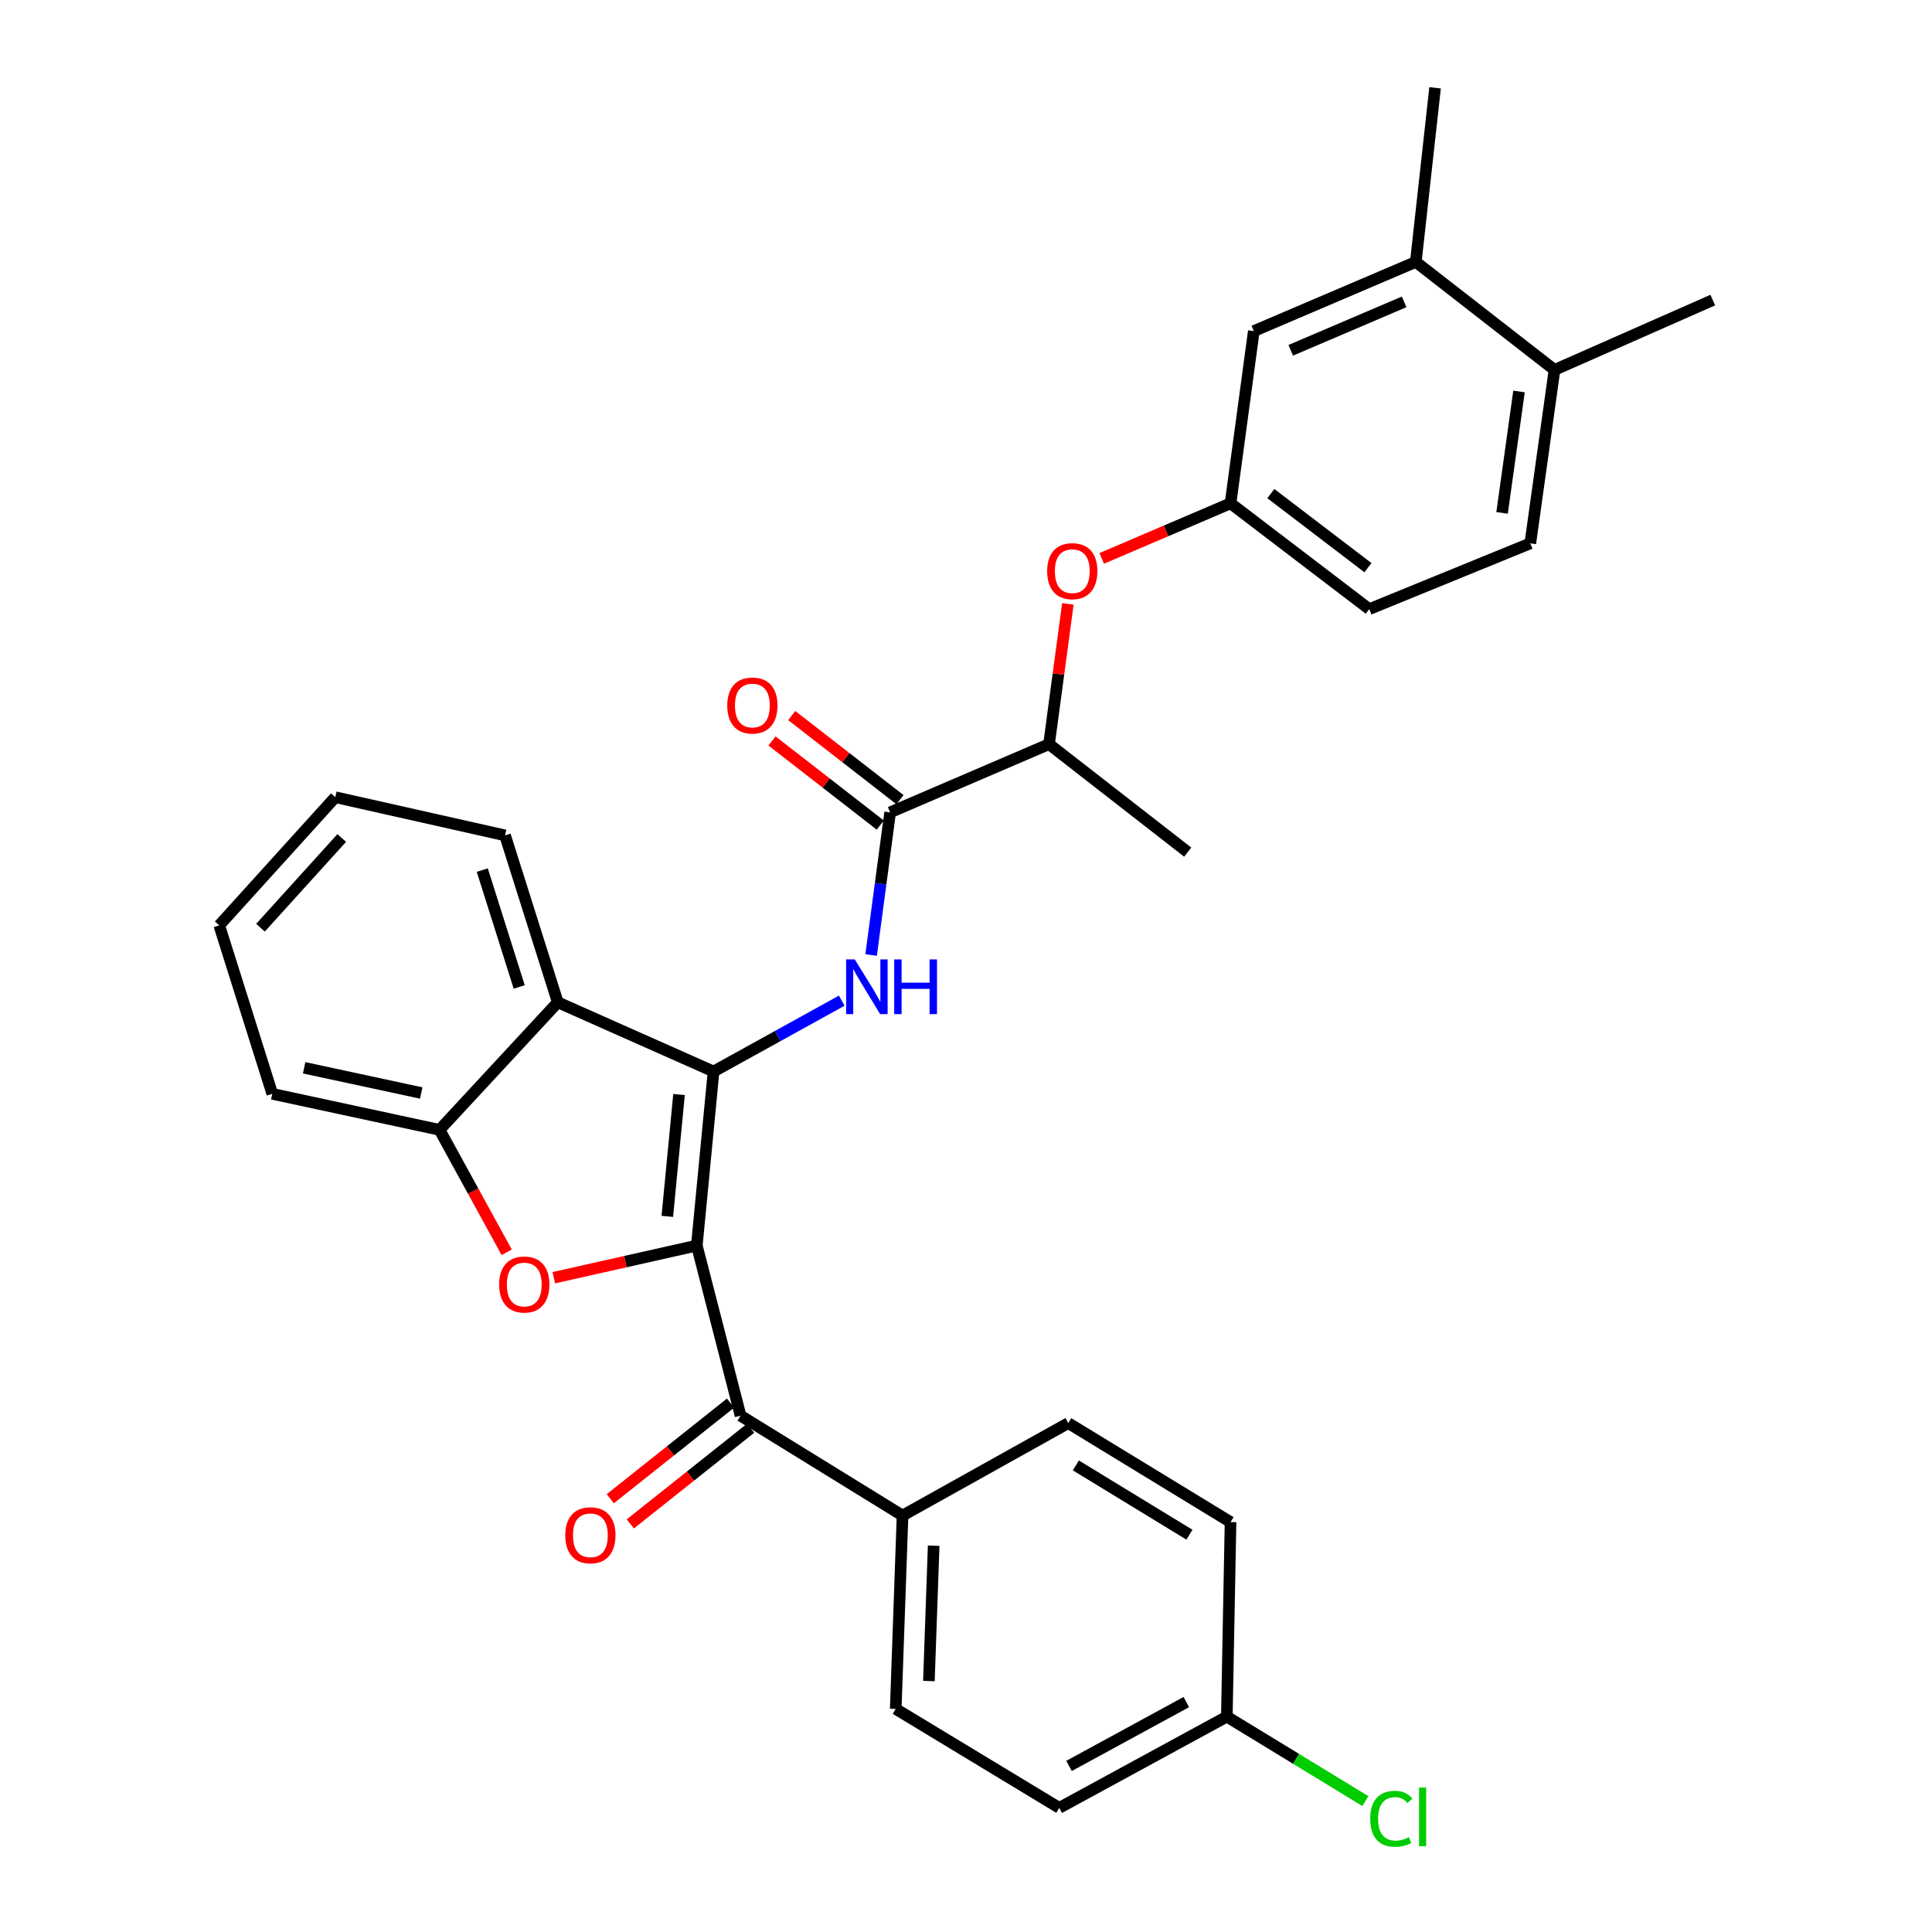 <?xml version='1.0' encoding='iso-8859-1'?>
<svg version='1.1' baseProfile='full'
              xmlns='http://www.w3.org/2000/svg'
                      xmlns:rdkit='http://www.rdkit.org/xml'
                      xmlns:xlink='http://www.w3.org/1999/xlink'
                  xml:space='preserve'
width='1000px' height='1000px' viewBox='0 0 1000 1000'>
<!-- END OF HEADER -->
<rect style='opacity:1.0;fill:#FFFFFF;stroke:none' width='1000' height='1000' x='0' y='0'> </rect>
<path class='bond-0' d='M 360.668,644.702 L 369.336,554.607' style='fill:none;fill-rule:evenodd;stroke:#000000;stroke-width:6px;stroke-linecap:butt;stroke-linejoin:miter;stroke-opacity:1' />
<path class='bond-0' d='M 345.395,629.593 L 351.462,566.527' style='fill:none;fill-rule:evenodd;stroke:#000000;stroke-width:6px;stroke-linecap:butt;stroke-linejoin:miter;stroke-opacity:1' />
<path class='bond-1' d='M 360.668,644.702 L 323.659,653.023' style='fill:none;fill-rule:evenodd;stroke:#000000;stroke-width:6px;stroke-linecap:butt;stroke-linejoin:miter;stroke-opacity:1' />
<path class='bond-1' d='M 323.659,653.023 L 286.649,661.345' style='fill:none;fill-rule:evenodd;stroke:#FF0000;stroke-width:6px;stroke-linecap:butt;stroke-linejoin:miter;stroke-opacity:1' />
<path class='bond-4' d='M 360.668,644.702 L 383.321,732.752' style='fill:none;fill-rule:evenodd;stroke:#000000;stroke-width:6px;stroke-linecap:butt;stroke-linejoin:miter;stroke-opacity:1' />
<path class='bond-2' d='M 369.336,554.607 L 402.51,536.274' style='fill:none;fill-rule:evenodd;stroke:#000000;stroke-width:6px;stroke-linecap:butt;stroke-linejoin:miter;stroke-opacity:1' />
<path class='bond-2' d='M 402.51,536.274 L 435.684,517.941' style='fill:none;fill-rule:evenodd;stroke:#0000FF;stroke-width:6px;stroke-linecap:butt;stroke-linejoin:miter;stroke-opacity:1' />
<path class='bond-3' d='M 369.336,554.607 L 288.713,518.792' style='fill:none;fill-rule:evenodd;stroke:#000000;stroke-width:6px;stroke-linecap:butt;stroke-linejoin:miter;stroke-opacity:1' />
<path class='bond-6' d='M 262.258,648.183 L 244.882,616.496' style='fill:none;fill-rule:evenodd;stroke:#FF0000;stroke-width:6px;stroke-linecap:butt;stroke-linejoin:miter;stroke-opacity:1' />
<path class='bond-6' d='M 244.882,616.496 L 227.507,584.808' style='fill:none;fill-rule:evenodd;stroke:#000000;stroke-width:6px;stroke-linecap:butt;stroke-linejoin:miter;stroke-opacity:1' />
<path class='bond-5' d='M 450.884,494.317 L 455.809,457.4' style='fill:none;fill-rule:evenodd;stroke:#0000FF;stroke-width:6px;stroke-linecap:butt;stroke-linejoin:miter;stroke-opacity:1' />
<path class='bond-5' d='M 455.809,457.4 L 460.734,420.483' style='fill:none;fill-rule:evenodd;stroke:#000000;stroke-width:6px;stroke-linecap:butt;stroke-linejoin:miter;stroke-opacity:1' />
<path class='bond-24' d='M 288.713,518.792 L 261.408,432.388' style='fill:none;fill-rule:evenodd;stroke:#000000;stroke-width:6px;stroke-linecap:butt;stroke-linejoin:miter;stroke-opacity:1' />
<path class='bond-24' d='M 268.741,510.848 L 249.627,450.366' style='fill:none;fill-rule:evenodd;stroke:#000000;stroke-width:6px;stroke-linecap:butt;stroke-linejoin:miter;stroke-opacity:1' />
<path class='bond-31' d='M 288.713,518.792 L 227.507,584.808' style='fill:none;fill-rule:evenodd;stroke:#000000;stroke-width:6px;stroke-linecap:butt;stroke-linejoin:miter;stroke-opacity:1' />
<path class='bond-7' d='M 383.321,732.752 L 467.154,784.449' style='fill:none;fill-rule:evenodd;stroke:#000000;stroke-width:6px;stroke-linecap:butt;stroke-linejoin:miter;stroke-opacity:1' />
<path class='bond-12' d='M 378.14,726.236 L 347.013,750.988' style='fill:none;fill-rule:evenodd;stroke:#000000;stroke-width:6px;stroke-linecap:butt;stroke-linejoin:miter;stroke-opacity:1' />
<path class='bond-12' d='M 347.013,750.988 L 315.887,775.741' style='fill:none;fill-rule:evenodd;stroke:#FF0000;stroke-width:6px;stroke-linecap:butt;stroke-linejoin:miter;stroke-opacity:1' />
<path class='bond-12' d='M 388.503,739.267 L 357.376,764.02' style='fill:none;fill-rule:evenodd;stroke:#000000;stroke-width:6px;stroke-linecap:butt;stroke-linejoin:miter;stroke-opacity:1' />
<path class='bond-12' d='M 357.376,764.02 L 326.25,788.772' style='fill:none;fill-rule:evenodd;stroke:#FF0000;stroke-width:6px;stroke-linecap:butt;stroke-linejoin:miter;stroke-opacity:1' />
<path class='bond-8' d='M 460.734,420.483 L 542.975,385.167' style='fill:none;fill-rule:evenodd;stroke:#000000;stroke-width:6px;stroke-linecap:butt;stroke-linejoin:miter;stroke-opacity:1' />
<path class='bond-13' d='M 465.841,413.909 L 437.816,392.137' style='fill:none;fill-rule:evenodd;stroke:#000000;stroke-width:6px;stroke-linecap:butt;stroke-linejoin:miter;stroke-opacity:1' />
<path class='bond-13' d='M 437.816,392.137 L 409.791,370.365' style='fill:none;fill-rule:evenodd;stroke:#FF0000;stroke-width:6px;stroke-linecap:butt;stroke-linejoin:miter;stroke-opacity:1' />
<path class='bond-13' d='M 455.627,427.058 L 427.602,405.285' style='fill:none;fill-rule:evenodd;stroke:#000000;stroke-width:6px;stroke-linecap:butt;stroke-linejoin:miter;stroke-opacity:1' />
<path class='bond-13' d='M 427.602,405.285 L 399.577,383.513' style='fill:none;fill-rule:evenodd;stroke:#FF0000;stroke-width:6px;stroke-linecap:butt;stroke-linejoin:miter;stroke-opacity:1' />
<path class='bond-25' d='M 227.507,584.808 L 140.937,566.17' style='fill:none;fill-rule:evenodd;stroke:#000000;stroke-width:6px;stroke-linecap:butt;stroke-linejoin:miter;stroke-opacity:1' />
<path class='bond-25' d='M 218.025,565.736 L 157.426,552.689' style='fill:none;fill-rule:evenodd;stroke:#000000;stroke-width:6px;stroke-linecap:butt;stroke-linejoin:miter;stroke-opacity:1' />
<path class='bond-16' d='M 467.154,784.449 L 463.629,884.534' style='fill:none;fill-rule:evenodd;stroke:#000000;stroke-width:6px;stroke-linecap:butt;stroke-linejoin:miter;stroke-opacity:1' />
<path class='bond-16' d='M 483.264,800.048 L 480.797,870.107' style='fill:none;fill-rule:evenodd;stroke:#000000;stroke-width:6px;stroke-linecap:butt;stroke-linejoin:miter;stroke-opacity:1' />
<path class='bond-17' d='M 467.154,784.449 L 552.928,736.59' style='fill:none;fill-rule:evenodd;stroke:#000000;stroke-width:6px;stroke-linecap:butt;stroke-linejoin:miter;stroke-opacity:1' />
<path class='bond-9' d='M 542.975,385.167 L 547.849,348.866' style='fill:none;fill-rule:evenodd;stroke:#000000;stroke-width:6px;stroke-linecap:butt;stroke-linejoin:miter;stroke-opacity:1' />
<path class='bond-9' d='M 547.849,348.866 L 552.724,312.565' style='fill:none;fill-rule:evenodd;stroke:#FF0000;stroke-width:6px;stroke-linecap:butt;stroke-linejoin:miter;stroke-opacity:1' />
<path class='bond-27' d='M 542.975,385.167 L 614.755,441.055' style='fill:none;fill-rule:evenodd;stroke:#000000;stroke-width:6px;stroke-linecap:butt;stroke-linejoin:miter;stroke-opacity:1' />
<path class='bond-11' d='M 570.237,289.033 L 603.582,274.774' style='fill:none;fill-rule:evenodd;stroke:#FF0000;stroke-width:6px;stroke-linecap:butt;stroke-linejoin:miter;stroke-opacity:1' />
<path class='bond-11' d='M 603.582,274.774 L 636.927,260.515' style='fill:none;fill-rule:evenodd;stroke:#000000;stroke-width:6px;stroke-linecap:butt;stroke-linejoin:miter;stroke-opacity:1' />
<path class='bond-10' d='M 732.821,135.567 L 648.97,171.374' style='fill:none;fill-rule:evenodd;stroke:#000000;stroke-width:6px;stroke-linecap:butt;stroke-linejoin:miter;stroke-opacity:1' />
<path class='bond-10' d='M 726.782,156.25 L 668.086,181.315' style='fill:none;fill-rule:evenodd;stroke:#000000;stroke-width:6px;stroke-linecap:butt;stroke-linejoin:miter;stroke-opacity:1' />
<path class='bond-26' d='M 732.821,135.567 L 742.792,45.455' style='fill:none;fill-rule:evenodd;stroke:#000000;stroke-width:6px;stroke-linecap:butt;stroke-linejoin:miter;stroke-opacity:1' />
<path class='bond-34' d='M 732.821,135.567 L 804.609,191.455' style='fill:none;fill-rule:evenodd;stroke:#000000;stroke-width:6px;stroke-linecap:butt;stroke-linejoin:miter;stroke-opacity:1' />
<path class='bond-14' d='M 636.927,260.515 L 648.97,171.374' style='fill:none;fill-rule:evenodd;stroke:#000000;stroke-width:6px;stroke-linecap:butt;stroke-linejoin:miter;stroke-opacity:1' />
<path class='bond-19' d='M 636.927,260.515 L 708.724,315.284' style='fill:none;fill-rule:evenodd;stroke:#000000;stroke-width:6px;stroke-linecap:butt;stroke-linejoin:miter;stroke-opacity:1' />
<path class='bond-19' d='M 657.794,255.493 L 708.053,293.831' style='fill:none;fill-rule:evenodd;stroke:#000000;stroke-width:6px;stroke-linecap:butt;stroke-linejoin:miter;stroke-opacity:1' />
<path class='bond-15' d='M 804.609,191.455 L 792.085,281.235' style='fill:none;fill-rule:evenodd;stroke:#000000;stroke-width:6px;stroke-linecap:butt;stroke-linejoin:miter;stroke-opacity:1' />
<path class='bond-15' d='M 786.24,202.622 L 777.473,265.468' style='fill:none;fill-rule:evenodd;stroke:#000000;stroke-width:6px;stroke-linecap:butt;stroke-linejoin:miter;stroke-opacity:1' />
<path class='bond-28' d='M 804.609,191.455 L 886.527,155.325' style='fill:none;fill-rule:evenodd;stroke:#000000;stroke-width:6px;stroke-linecap:butt;stroke-linejoin:miter;stroke-opacity:1' />
<path class='bond-22' d='M 463.629,884.534 L 548.275,935.75' style='fill:none;fill-rule:evenodd;stroke:#000000;stroke-width:6px;stroke-linecap:butt;stroke-linejoin:miter;stroke-opacity:1' />
<path class='bond-21' d='M 552.928,736.59 L 636.927,787.835' style='fill:none;fill-rule:evenodd;stroke:#000000;stroke-width:6px;stroke-linecap:butt;stroke-linejoin:miter;stroke-opacity:1' />
<path class='bond-21' d='M 556.857,758.491 L 615.656,794.362' style='fill:none;fill-rule:evenodd;stroke:#000000;stroke-width:6px;stroke-linecap:butt;stroke-linejoin:miter;stroke-opacity:1' />
<path class='bond-18' d='M 792.085,281.235 L 708.724,315.284' style='fill:none;fill-rule:evenodd;stroke:#000000;stroke-width:6px;stroke-linecap:butt;stroke-linejoin:miter;stroke-opacity:1' />
<path class='bond-20' d='M 635.003,888.529 L 636.927,787.835' style='fill:none;fill-rule:evenodd;stroke:#000000;stroke-width:6px;stroke-linecap:butt;stroke-linejoin:miter;stroke-opacity:1' />
<path class='bond-23' d='M 635.003,888.529 L 670.864,910.388' style='fill:none;fill-rule:evenodd;stroke:#000000;stroke-width:6px;stroke-linecap:butt;stroke-linejoin:miter;stroke-opacity:1' />
<path class='bond-23' d='M 670.864,910.388 L 706.726,932.246' style='fill:none;fill-rule:evenodd;stroke:#00CC00;stroke-width:6px;stroke-linecap:butt;stroke-linejoin:miter;stroke-opacity:1' />
<path class='bond-32' d='M 635.003,888.529 L 548.275,935.75' style='fill:none;fill-rule:evenodd;stroke:#000000;stroke-width:6px;stroke-linecap:butt;stroke-linejoin:miter;stroke-opacity:1' />
<path class='bond-32' d='M 614.032,880.99 L 553.323,914.044' style='fill:none;fill-rule:evenodd;stroke:#000000;stroke-width:6px;stroke-linecap:butt;stroke-linejoin:miter;stroke-opacity:1' />
<path class='bond-29' d='M 261.408,432.388 L 173.542,412.63' style='fill:none;fill-rule:evenodd;stroke:#000000;stroke-width:6px;stroke-linecap:butt;stroke-linejoin:miter;stroke-opacity:1' />
<path class='bond-30' d='M 140.937,566.17 L 113.473,478.952' style='fill:none;fill-rule:evenodd;stroke:#000000;stroke-width:6px;stroke-linecap:butt;stroke-linejoin:miter;stroke-opacity:1' />
<path class='bond-33' d='M 173.542,412.63 L 113.473,478.952' style='fill:none;fill-rule:evenodd;stroke:#000000;stroke-width:6px;stroke-linecap:butt;stroke-linejoin:miter;stroke-opacity:1' />
<path class='bond-33' d='M 176.873,433.756 L 134.824,480.181' style='fill:none;fill-rule:evenodd;stroke:#000000;stroke-width:6px;stroke-linecap:butt;stroke-linejoin:miter;stroke-opacity:1' />
<path  class='atom-2' d='M 258.36 664.863
Q 258.36 658.063, 261.72 654.263
Q 265.08 650.463, 271.36 650.463
Q 277.64 650.463, 281 654.263
Q 284.36 658.063, 284.36 664.863
Q 284.36 671.743, 280.96 675.663
Q 277.56 679.543, 271.36 679.543
Q 265.12 679.543, 261.72 675.663
Q 258.36 671.783, 258.36 664.863
M 271.36 676.343
Q 275.68 676.343, 278 673.463
Q 280.36 670.543, 280.36 664.863
Q 280.36 659.303, 278 656.503
Q 275.68 653.663, 271.36 653.663
Q 267.04 653.663, 264.68 656.463
Q 262.36 659.263, 262.36 664.863
Q 262.36 670.583, 264.68 673.463
Q 267.04 676.343, 271.36 676.343
' fill='#FF0000'/>
<path  class='atom-3' d='M 442.431 496.593
L 451.711 511.593
Q 452.631 513.073, 454.111 515.753
Q 455.591 518.433, 455.671 518.593
L 455.671 496.593
L 459.431 496.593
L 459.431 524.913
L 455.551 524.913
L 445.591 508.513
Q 444.431 506.593, 443.191 504.393
Q 441.991 502.193, 441.631 501.513
L 441.631 524.913
L 437.951 524.913
L 437.951 496.593
L 442.431 496.593
' fill='#0000FF'/>
<path  class='atom-3' d='M 462.831 496.593
L 466.671 496.593
L 466.671 508.633
L 481.151 508.633
L 481.151 496.593
L 484.991 496.593
L 484.991 524.913
L 481.151 524.913
L 481.151 511.833
L 466.671 511.833
L 466.671 524.913
L 462.831 524.913
L 462.831 496.593
' fill='#0000FF'/>
<path  class='atom-10' d='M 542.009 295.625
Q 542.009 288.825, 545.369 285.025
Q 548.729 281.225, 555.009 281.225
Q 561.289 281.225, 564.649 285.025
Q 568.009 288.825, 568.009 295.625
Q 568.009 302.505, 564.609 306.425
Q 561.209 310.305, 555.009 310.305
Q 548.769 310.305, 545.369 306.425
Q 542.009 302.545, 542.009 295.625
M 555.009 307.105
Q 559.329 307.105, 561.649 304.225
Q 564.009 301.305, 564.009 295.625
Q 564.009 290.065, 561.649 287.265
Q 559.329 284.425, 555.009 284.425
Q 550.689 284.425, 548.329 287.225
Q 546.009 290.025, 546.009 295.625
Q 546.009 301.345, 548.329 304.225
Q 550.689 307.105, 555.009 307.105
' fill='#FF0000'/>
<path  class='atom-13' d='M 292.585 794.649
Q 292.585 787.849, 295.945 784.049
Q 299.305 780.249, 305.585 780.249
Q 311.865 780.249, 315.225 784.049
Q 318.585 787.849, 318.585 794.649
Q 318.585 801.529, 315.185 805.449
Q 311.785 809.329, 305.585 809.329
Q 299.345 809.329, 295.945 805.449
Q 292.585 801.569, 292.585 794.649
M 305.585 806.129
Q 309.905 806.129, 312.225 803.249
Q 314.585 800.329, 314.585 794.649
Q 314.585 789.089, 312.225 786.289
Q 309.905 783.449, 305.585 783.449
Q 301.265 783.449, 298.905 786.249
Q 296.585 789.049, 296.585 794.649
Q 296.585 800.369, 298.905 803.249
Q 301.265 806.129, 305.585 806.129
' fill='#FF0000'/>
<path  class='atom-14' d='M 376.426 365.166
Q 376.426 358.366, 379.786 354.566
Q 383.146 350.766, 389.426 350.766
Q 395.706 350.766, 399.066 354.566
Q 402.426 358.366, 402.426 365.166
Q 402.426 372.046, 399.026 375.966
Q 395.626 379.846, 389.426 379.846
Q 383.186 379.846, 379.786 375.966
Q 376.426 372.086, 376.426 365.166
M 389.426 376.646
Q 393.746 376.646, 396.066 373.766
Q 398.426 370.846, 398.426 365.166
Q 398.426 359.606, 396.066 356.806
Q 393.746 353.966, 389.426 353.966
Q 385.106 353.966, 382.746 356.766
Q 380.426 359.566, 380.426 365.166
Q 380.426 370.886, 382.746 373.766
Q 385.106 376.646, 389.426 376.646
' fill='#FF0000'/>
<path  class='atom-24' d='M 709.219 941.402
Q 709.219 934.362, 712.499 930.682
Q 715.819 926.962, 722.099 926.962
Q 727.939 926.962, 731.059 931.082
L 728.419 933.242
Q 726.139 930.242, 722.099 930.242
Q 717.819 930.242, 715.539 933.122
Q 713.299 935.962, 713.299 941.402
Q 713.299 947.002, 715.619 949.882
Q 717.979 952.762, 722.539 952.762
Q 725.659 952.762, 729.299 950.882
L 730.419 953.882
Q 728.939 954.842, 726.699 955.402
Q 724.459 955.962, 721.979 955.962
Q 715.819 955.962, 712.499 952.202
Q 709.219 948.442, 709.219 941.402
' fill='#00CC00'/>
<path  class='atom-24' d='M 734.499 925.242
L 738.179 925.242
L 738.179 955.602
L 734.499 955.602
L 734.499 925.242
' fill='#00CC00'/>
</svg>
